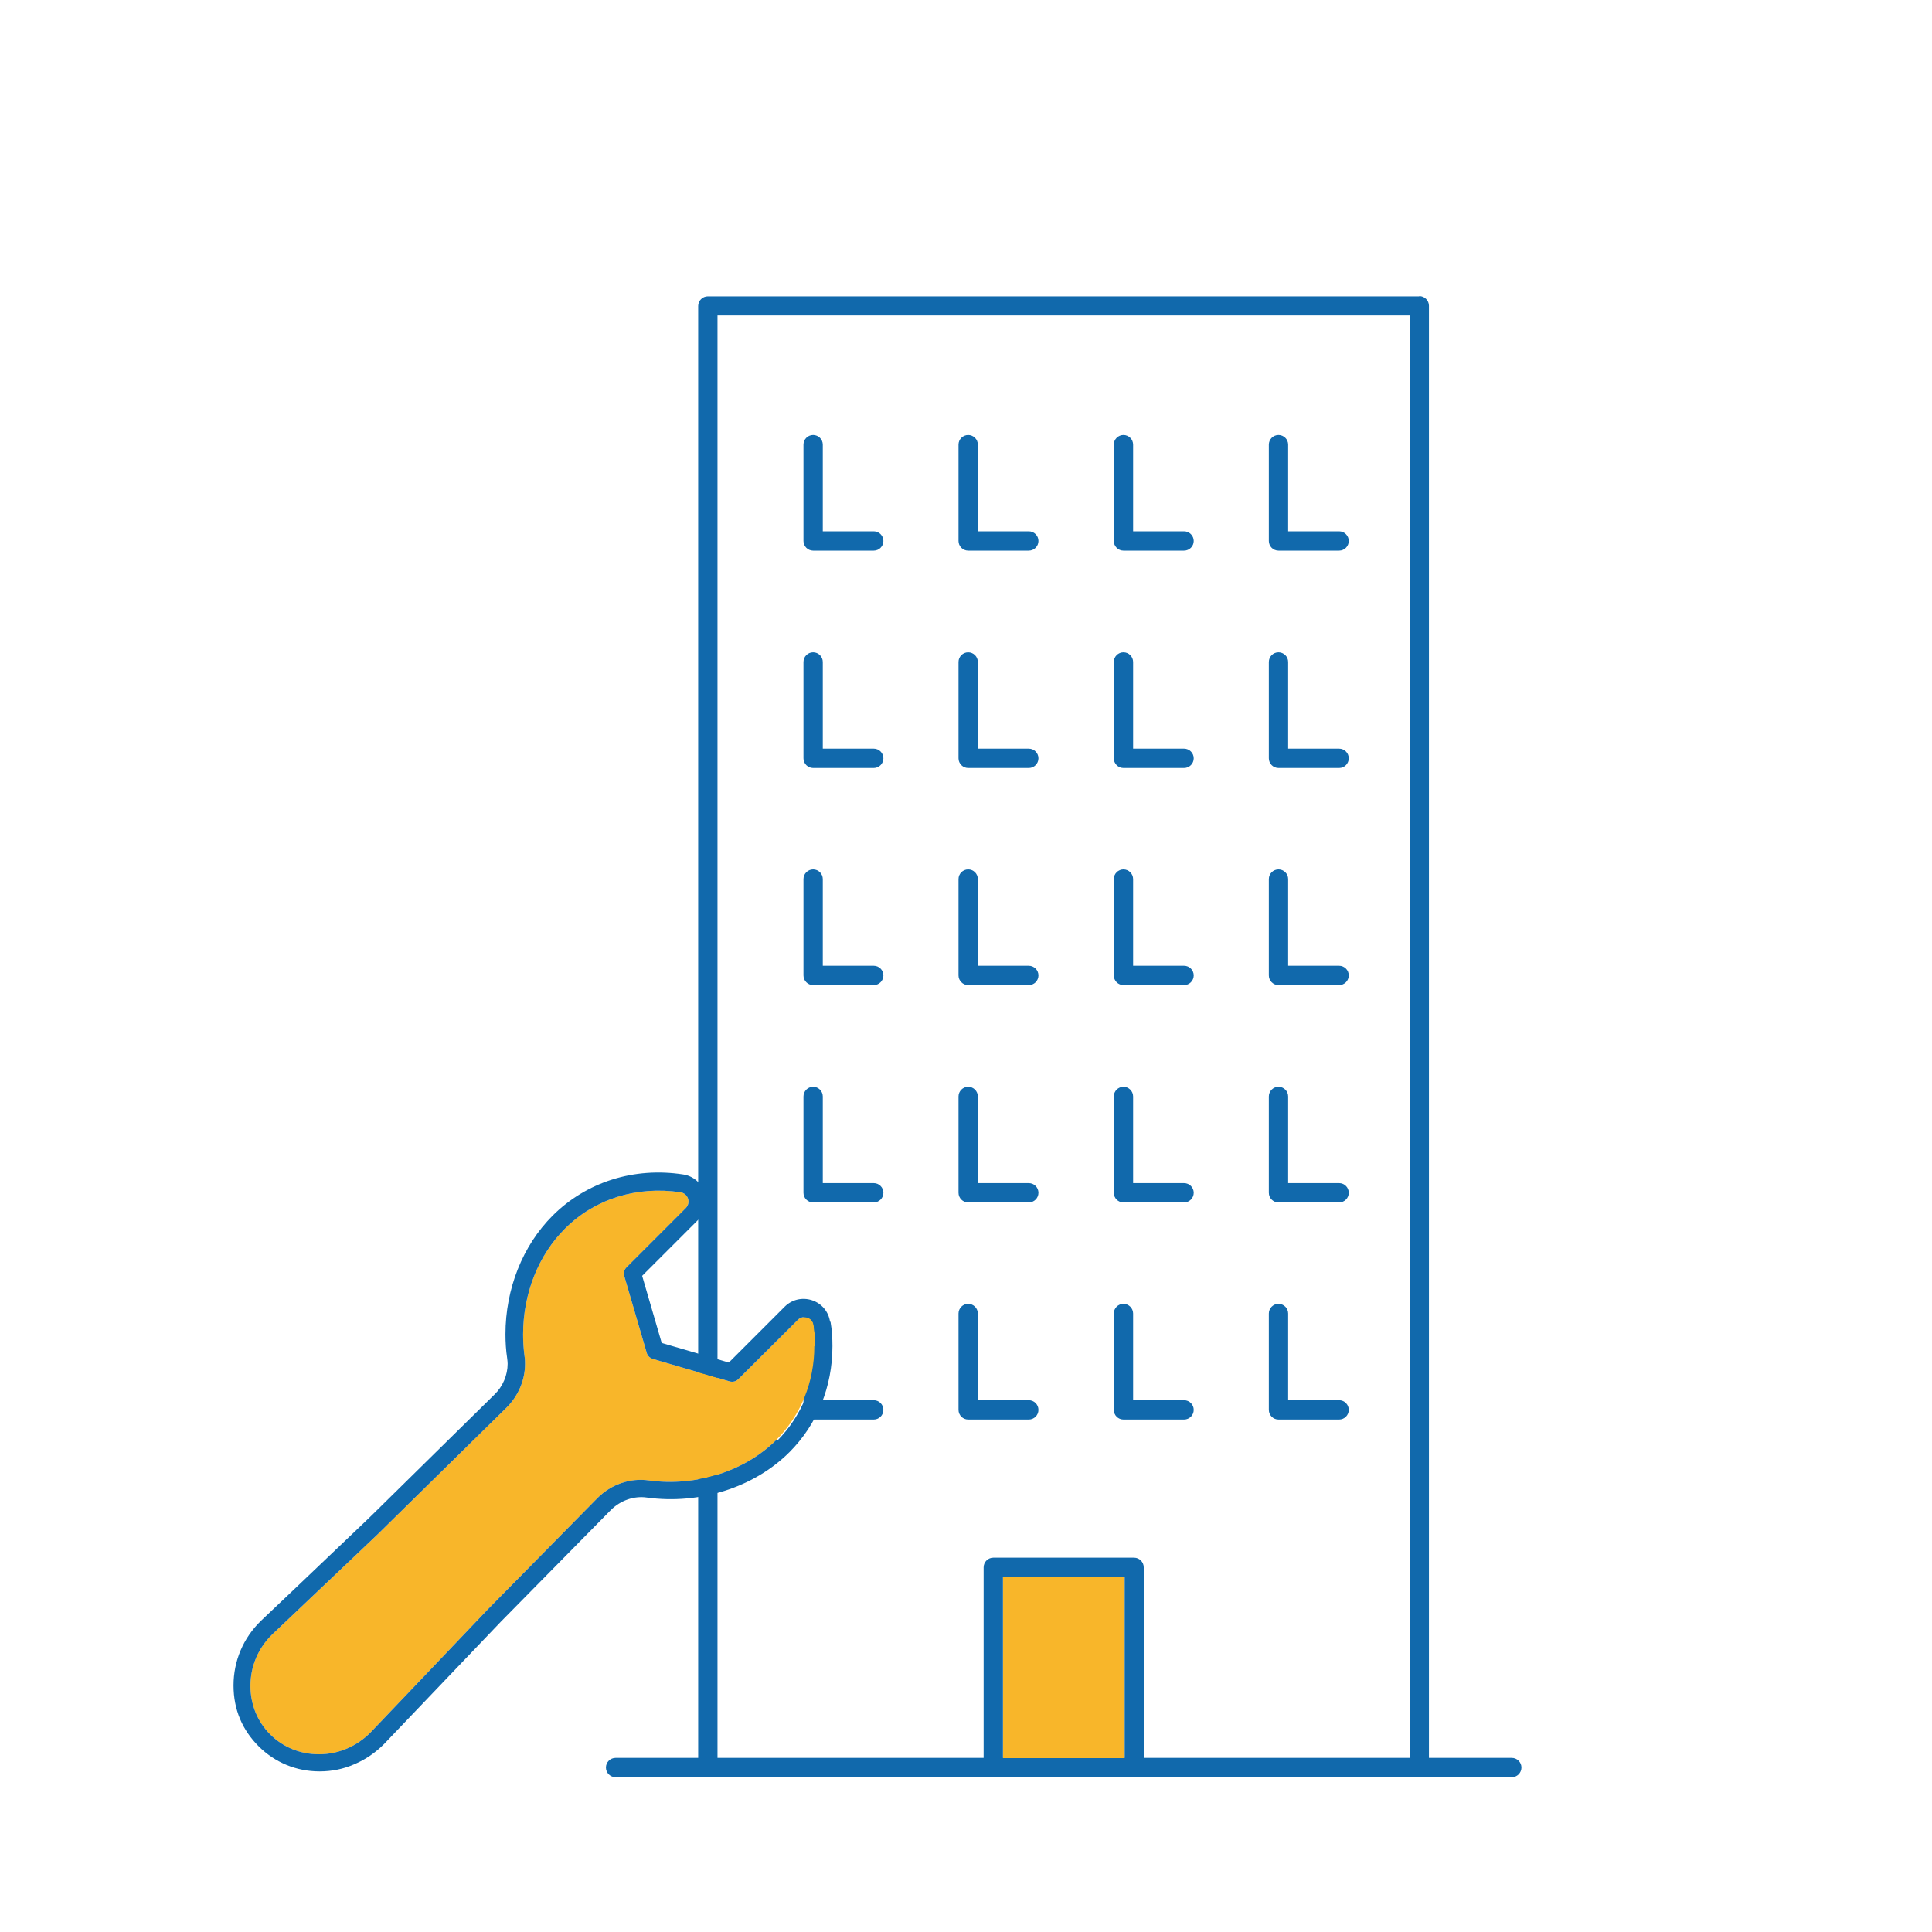 <?xml version="1.0" encoding="UTF-8"?><svg id="a" xmlns="http://www.w3.org/2000/svg" viewBox="0 0 80 80"><defs><style>.b{fill:#f8b62a;}.b,.c{stroke-width:0px;}.c{fill:#1169ac;}</style></defs><path class="c" d="M63,73.19c0,.22-.18.4-.4.4H25.49c-.22,0-.4-.18-.4-.4s.18-.4.4-.4h37.11c.22,0,.4.18.4.4Z"/><rect class="b" x="41.53" y="65.29" width="5.04" height="7.51"/><path class="c" d="M58.77,12.27h-29.46c-.22,0-.4.18-.4.4v60.53c0,.22.18.4.4.4h29.46c.22,0,.4-.18.4-.4V12.66c0-.22-.18-.4-.4-.4ZM29.71,72.8V13.06h28.66v59.74h-28.66Z"/><path class="c" d="M46.96,64.5h-5.83c-.22,0-.4.18-.4.4v8.3c0,.22.18.4.4.4h5.83c.22,0,.4-.18.4-.4v-8.3c0-.22-.18-.4-.4-.4ZM41.53,72.8v-7.51h5.04v7.51h-5.04Z"/><path class="c" d="M36.17,22.8h-2.5c-.22,0-.4-.18-.4-.4v-3.99c0-.22.18-.4.4-.4s.4.18.4.4v3.59h2.11c.22,0,.4.18.4.4s-.18.4-.4.4Z"/><path class="c" d="M42.59,22.8h-2.5c-.22,0-.4-.18-.4-.4v-3.99c0-.22.18-.4.4-.4s.4.18.4.4v3.59h2.11c.22,0,.4.18.4.4s-.18.4-.4.4Z"/><path class="c" d="M49.02,22.8h-2.5c-.22,0-.4-.18-.4-.4v-3.99c0-.22.18-.4.4-.4s.4.18.4.4v3.59h2.11c.22,0,.4.18.4.4s-.18.4-.4.4Z"/><path class="c" d="M55.44,22.8h-2.5c-.22,0-.4-.18-.4-.4v-3.99c0-.22.18-.4.4-.4s.4.18.4.4v3.59h2.11c.22,0,.4.18.4.4s-.18.4-.4.4Z"/><path class="c" d="M36.17,31.8h-2.5c-.22,0-.4-.18-.4-.4v-3.99c0-.22.18-.4.4-.4s.4.18.4.4v3.59h2.11c.22,0,.4.18.4.4s-.18.4-.4.4Z"/><path class="c" d="M42.59,31.8h-2.5c-.22,0-.4-.18-.4-.4v-3.99c0-.22.18-.4.4-.4s.4.18.4.4v3.59h2.11c.22,0,.4.18.4.4s-.18.4-.4.4Z"/><path class="c" d="M49.02,31.8h-2.5c-.22,0-.4-.18-.4-.4v-3.99c0-.22.18-.4.4-.4s.4.18.4.4v3.59h2.11c.22,0,.4.18.4.4s-.18.4-.4.4Z"/><path class="c" d="M55.44,31.8h-2.5c-.22,0-.4-.18-.4-.4v-3.99c0-.22.18-.4.4-.4s.4.18.4.4v3.59h2.11c.22,0,.4.18.4.4s-.18.4-.4.4Z"/><path class="c" d="M36.17,40.79h-2.5c-.22,0-.4-.18-.4-.4v-3.99c0-.22.18-.4.4-.4s.4.18.4.4v3.59h2.11c.22,0,.4.18.4.4s-.18.4-.4.4Z"/><path class="c" d="M42.59,40.79h-2.5c-.22,0-.4-.18-.4-.4v-3.99c0-.22.18-.4.4-.4s.4.18.4.4v3.59h2.11c.22,0,.4.18.4.4s-.18.4-.4.4Z"/><path class="c" d="M49.02,40.79h-2.5c-.22,0-.4-.18-.4-.4v-3.99c0-.22.18-.4.4-.4s.4.18.4.4v3.59h2.11c.22,0,.4.18.4.4s-.18.4-.4.4Z"/><path class="c" d="M55.44,40.79h-2.5c-.22,0-.4-.18-.4-.4v-3.99c0-.22.18-.4.4-.4s.4.18.4.4v3.59h2.11c.22,0,.4.18.4.4s-.18.4-.4.4Z"/><path class="c" d="M36.17,49.79h-2.5c-.22,0-.4-.18-.4-.4v-3.99c0-.22.18-.4.4-.4s.4.18.4.4v3.59h2.11c.22,0,.4.18.4.4s-.18.4-.4.4Z"/><path class="c" d="M42.59,49.79h-2.5c-.22,0-.4-.18-.4-.4v-3.99c0-.22.18-.4.4-.4s.4.18.4.4v3.59h2.11c.22,0,.4.18.4.4s-.18.4-.4.4Z"/><path class="c" d="M49.02,49.79h-2.5c-.22,0-.4-.18-.4-.4v-3.99c0-.22.18-.4.4-.4s.4.18.4.4v3.59h2.11c.22,0,.4.18.4.4s-.18.4-.4.4Z"/><path class="c" d="M55.44,49.79h-2.5c-.22,0-.4-.18-.4-.4v-3.99c0-.22.18-.4.4-.4s.4.18.4.4v3.59h2.11c.22,0,.4.18.4.4s-.18.4-.4.4Z"/><path class="c" d="M36.17,58.78h-2.5c-.22,0-.4-.18-.4-.4v-3.99c0-.22.18-.4.4-.4s.4.18.4.4v3.59h2.11c.22,0,.4.18.4.4s-.18.4-.4.4Z"/><path class="c" d="M42.59,58.78h-2.5c-.22,0-.4-.18-.4-.4v-3.99c0-.22.18-.4.4-.4s.4.18.4.4v3.59h2.11c.22,0,.4.18.4.4s-.18.4-.4.4Z"/><path class="c" d="M49.02,58.78h-2.5c-.22,0-.4-.18-.4-.4v-3.99c0-.22.18-.4.4-.4s.4.18.4.4v3.59h2.11c.22,0,.4.18.4.4s-.18.4-.4.4Z"/><path class="c" d="M55.44,58.78h-2.5c-.22,0-.4-.18-.4-.4v-3.99c0-.22.18-.4.4-.4s.4.18.4.4v3.59h2.11c.22,0,.4.18.4.4s-.18.4-.4.4Z"/><path class="b" d="M33.72,55.74c0,1.49-.56,2.86-1.57,3.88-1.3,1.3-3.33,1.95-5.29,1.68-.77-.11-1.56.17-2.12.73l-4.56,4.63s-4.73,4.97-4.83,5.07c-.57.58-1.33.91-2.14.91h-.01c-.76,0-1.48-.29-2.01-.82-.53-.53-.82-1.24-.82-2.01,0-.81.32-1.57.91-2.14.01-.01.61-.58,1.37-1.3l2.98-2.83s0,0,0,0l5.35-5.26c.48-.48.76-1.13.76-1.79,0-.11,0-.22-.02-.33-.04-.3-.06-.6-.06-.9,0-1.69.63-3.29,1.74-4.39,1.23-1.23,2.97-1.77,4.78-1.5.14.02.26.12.31.26.01.04.02.08.02.12,0,.1-.04.2-.11.27l-2.46,2.46c-.09.09-.13.23-.09.36l.93,3.18c.03.12.13.21.25.25l3.18.93c.13.04.27,0,.36-.09l2.47-2.46c.1-.1.25-.14.39-.09.14.04.24.16.26.31.04.3.07.6.07.9Z"/><path class="c" d="M34.37,54.73c-.06-.42-.35-.76-.75-.89-.4-.13-.83-.03-1.13.27l-2.31,2.31-2.78-.81-.81-2.78,2.31-2.31c.21-.21.33-.49.33-.79,0-.12-.02-.23-.06-.35-.13-.4-.47-.69-.89-.75-2.03-.31-4,.31-5.4,1.71-1.24,1.24-1.95,3.03-1.95,4.91,0,.33.02.66.07.99.01.08.02.16.02.23,0,.47-.2.94-.54,1.27l-5.01,4.93-.33.32s0,0,0,0l-2.97,2.83q-1.37,1.3-1.37,1.3c-.73.71-1.13,1.66-1.13,2.67s.37,1.85,1.04,2.52c.67.67,1.56,1.04,2.52,1.04h.01c.5,0,.99-.1,1.44-.3.45-.19.86-.47,1.22-.83.03-.03.34-.36,4.84-5.07l4.55-4.62c.4-.4.96-.6,1.5-.52,2.18.3,4.44-.42,5.9-1.88,1.15-1.15,1.78-2.71,1.78-4.39,0-.33-.02-.67-.08-1.01ZM32.15,59.62c-1.3,1.3-3.33,1.95-5.29,1.68-.77-.11-1.56.17-2.12.73l-4.56,4.63s-4.73,4.97-4.83,5.07c-.57.58-1.33.91-2.14.91h-.01c-.76,0-1.48-.29-2.01-.82-.53-.53-.82-1.24-.82-2.01,0-.81.32-1.57.91-2.14.01-.01.61-.58,1.37-1.3l2.98-2.83s0,0,0,0l5.35-5.26c.48-.48.76-1.13.76-1.79,0-.11,0-.22-.02-.33-.04-.3-.06-.6-.06-.9,0-1.69.63-3.29,1.74-4.39,1.23-1.23,2.97-1.77,4.78-1.5.14.02.26.12.31.26.01.04.02.08.02.12,0,.1-.04.2-.11.27l-2.46,2.46c-.09.09-.13.23-.09.36l.93,3.18c.03.12.13.21.25.25l3.18.93c.13.04.27,0,.36-.09l2.47-2.46c.1-.1.25-.14.39-.09.14.04.24.16.26.31.04.3.07.6.07.9,0,1.49-.56,2.86-1.57,3.88Z"/></svg>